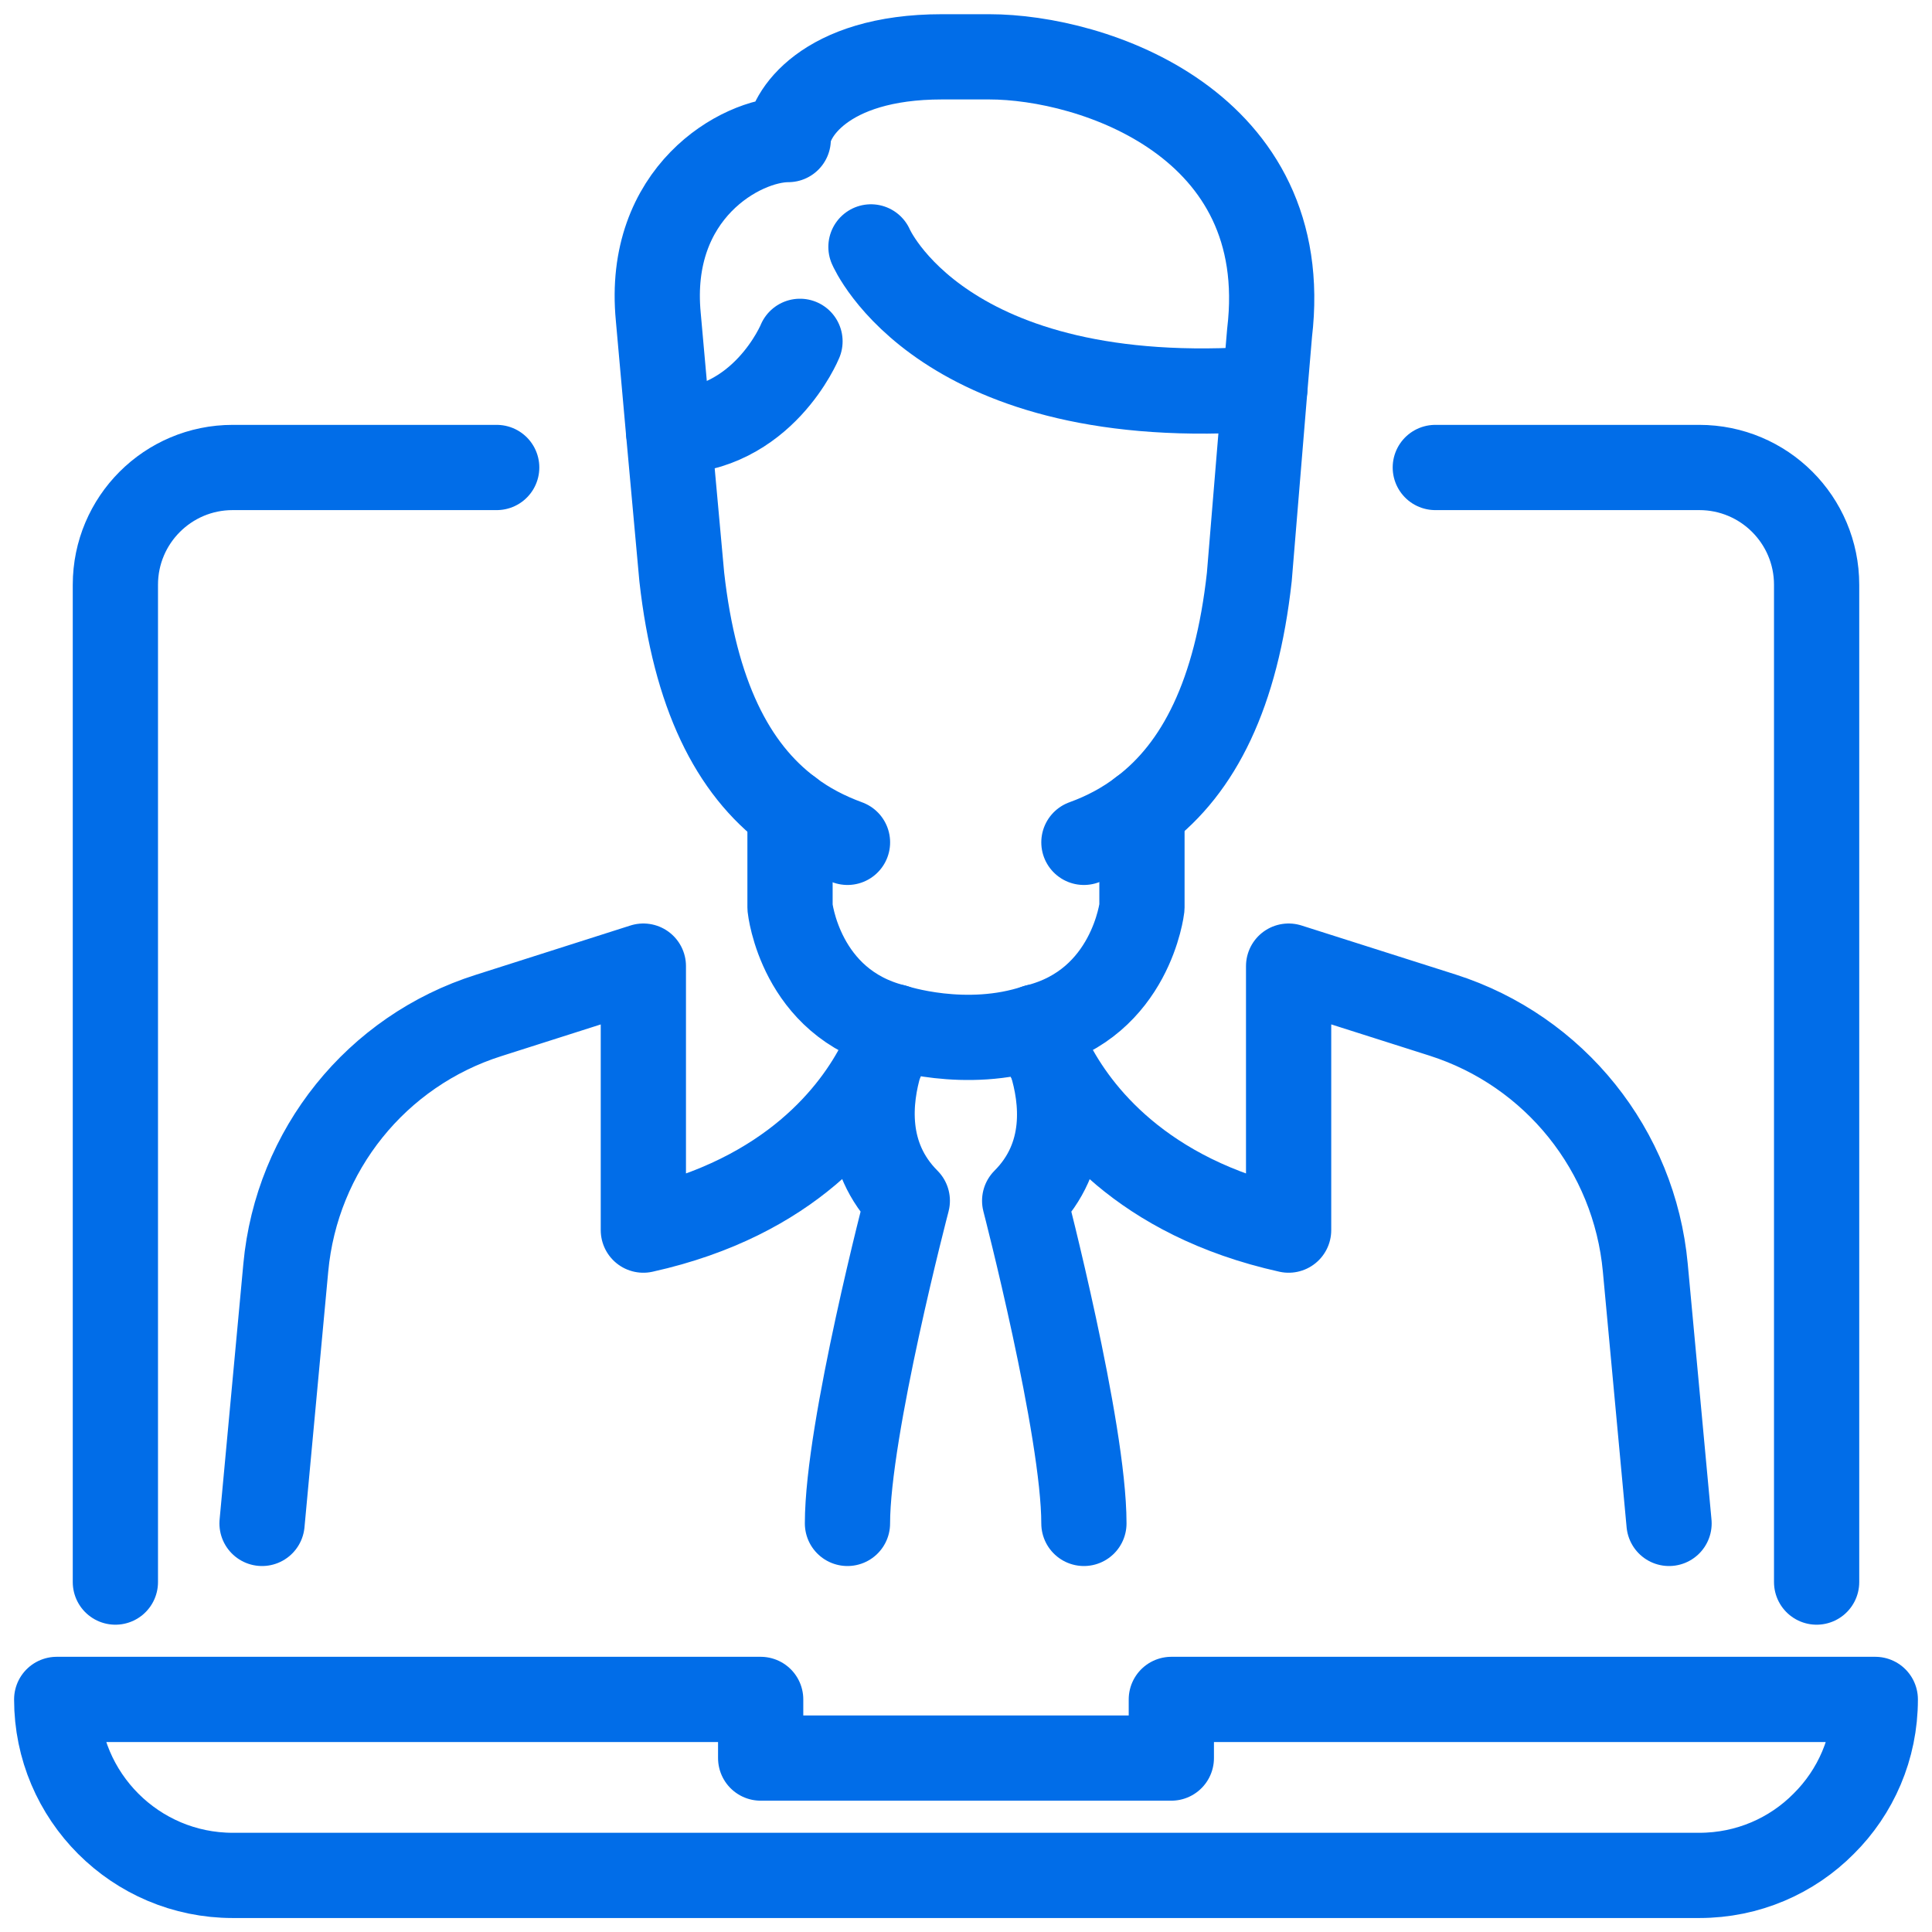 <svg width="68" height="68" viewBox="0 0 68 68" fill="none" xmlns="http://www.w3.org/2000/svg">
<path d="M4.061 55.684V20.583C4.061 18.302 5.909 16.454 8.19 16.454H17.482" stroke="#016DE8" stroke-width="3" stroke-linecap="round" stroke-linejoin="round"/>
<path d="M63.939 55.684V20.583C63.939 18.302 62.091 16.454 59.809 16.454H50.518" stroke="#016DE8" stroke-width="3" stroke-linecap="round" stroke-linejoin="round"/>
<path d="M59.809 66.008H8.191C4.773 66.008 1.996 63.231 1.996 59.814H26.773V61.878H41.227V59.814H66.004C66.004 61.527 65.312 63.076 64.187 64.191C63.072 65.316 61.523 66.008 59.809 66.008Z" stroke="#016DE8" stroke-width="3" stroke-linecap="round" stroke-linejoin="round"/>
<path d="M38.15 53.619C38.15 50.295 36.065 42.263 36.065 42.263C37.634 40.694 37.397 38.681 37.004 37.401C36.788 36.719 36.54 36.245 36.488 36.162" stroke="#016DE8" stroke-width="3" stroke-linecap="round" stroke-linejoin="round"/>
<path d="M31.48 36.162C31.429 36.244 31.181 36.719 30.974 37.401C30.592 38.681 30.365 40.694 31.934 42.263C31.934 42.263 29.828 50.295 29.828 53.619" stroke="#016DE8" stroke-width="3" stroke-linecap="round" stroke-linejoin="round"/>
<path d="M36.477 36.141C33.989 36.977 31.491 36.141 31.491 36.141" stroke="#016DE8" stroke-width="3" stroke-linecap="round" stroke-linejoin="round"/>
<path d="M27.806 28.564V31.939C27.806 31.939 28.157 35.315 31.491 36.141C31.491 36.141 31.491 36.152 31.481 36.162C31.46 36.245 31.326 36.73 30.975 37.401C30.098 39.125 27.857 42.139 22.644 43.296V34.004L17.203 35.739C13.249 36.988 10.441 40.487 10.059 44.617L9.223 53.619" stroke="#016DE8" stroke-width="3" stroke-linecap="round" stroke-linejoin="round"/>
<path d="M40.193 28.543V31.939C40.193 31.939 39.811 35.315 36.477 36.141C36.477 36.141 36.477 36.152 36.487 36.162C36.508 36.245 36.642 36.73 37.003 37.401C37.891 39.125 40.142 42.139 45.355 43.296V34.004L50.775 35.728C54.719 36.988 57.527 40.487 57.909 44.617L58.745 53.619" stroke="#016DE8" stroke-width="3" stroke-linecap="round" stroke-linejoin="round"/>
<path d="M29.829 29.648C29.096 29.379 28.414 29.028 27.805 28.564C25.782 27.056 24.46 24.444 23.996 20.305L23.531 15.194L23.17 11.158C22.747 6.78 26.081 4.912 27.743 4.912C27.743 4.076 28.992 2 33.153 2H34.815C38.48 2 45.562 4.354 44.685 11.715L44.519 13.677L43.972 20.305C43.518 24.424 42.197 27.036 40.194 28.543C39.574 29.018 38.893 29.379 38.15 29.648" stroke="#016DE8" stroke-width="3" stroke-linecap="round" stroke-linejoin="round"/>
<path d="M30.655 8.69C30.655 8.69 33.153 14.534 44.519 13.677" stroke="#016DE8" stroke-width="3" stroke-linecap="round" stroke-linejoin="round"/>
<path d="M28.157 12.014C28.157 12.014 26.856 15.194 23.532 15.194" stroke="#016DE8" stroke-width="3" stroke-linecap="round" stroke-linejoin="round"/>
</svg>
